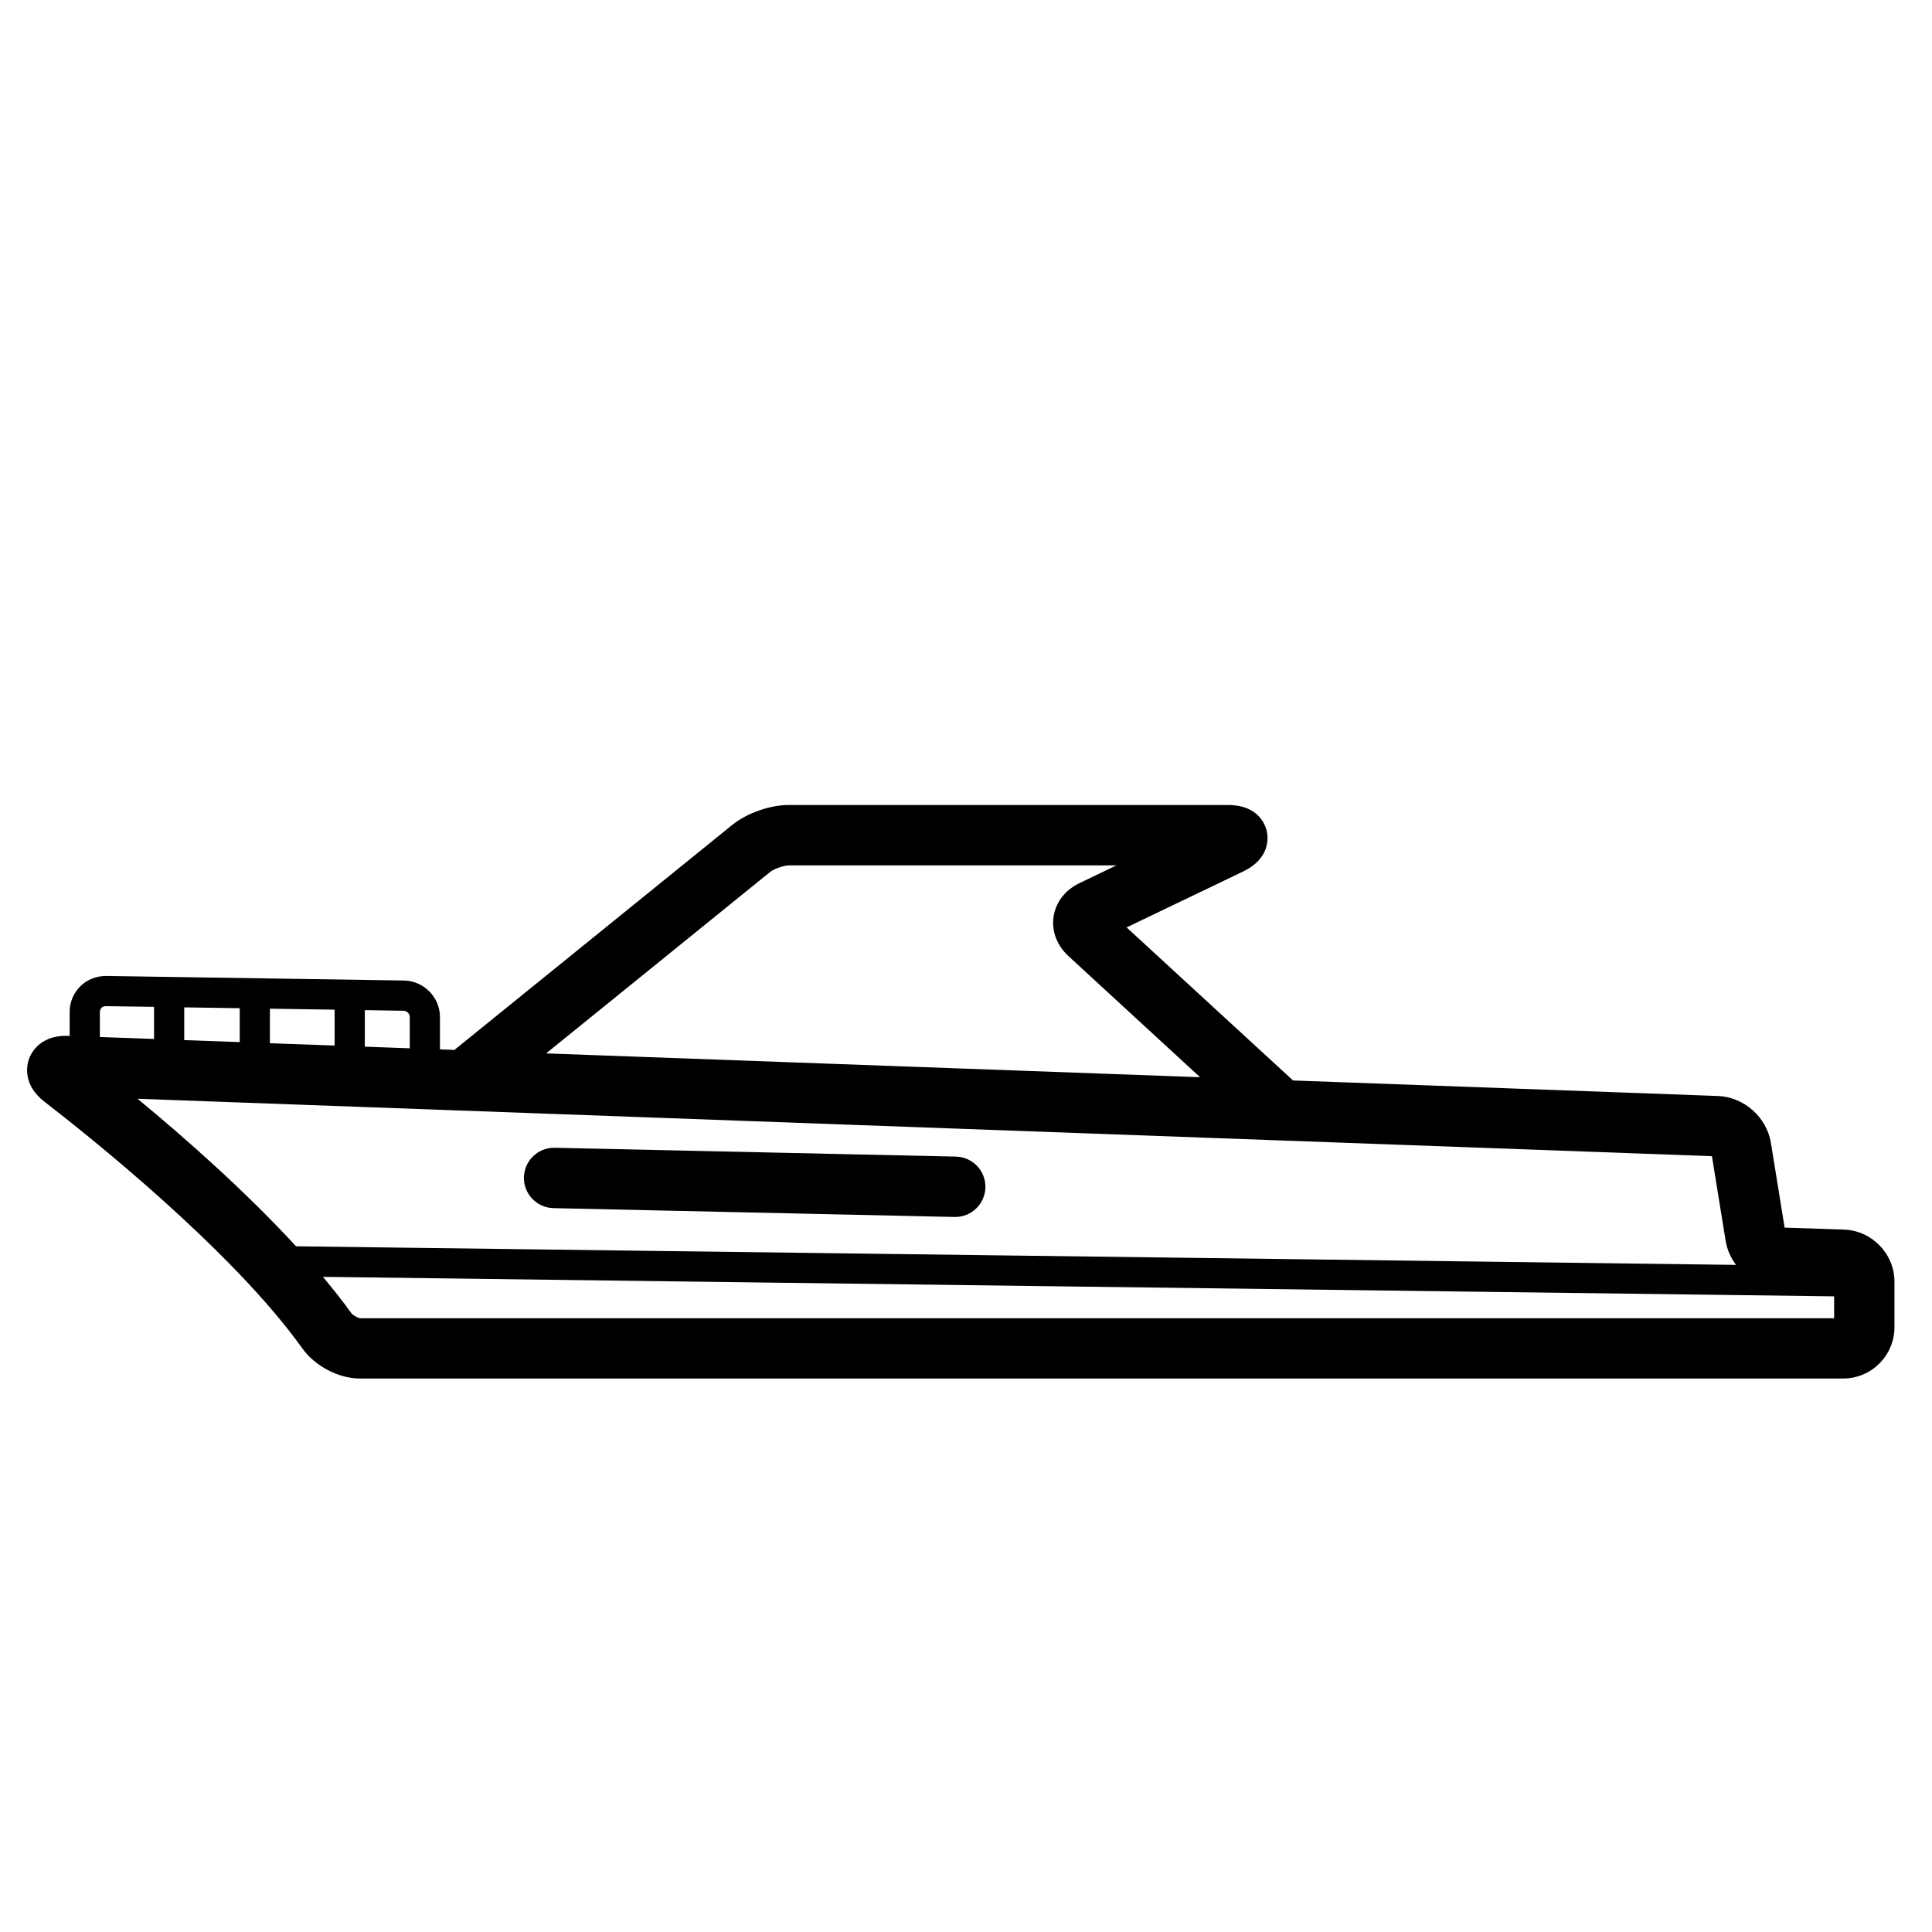 <?xml version="1.0" encoding="utf-8"?>
<!-- Generator: Adobe Illustrator 16.0.4, SVG Export Plug-In . SVG Version: 6.00 Build 0)  -->
<!DOCTYPE svg PUBLIC "-//W3C//DTD SVG 1.1//EN" "http://www.w3.org/Graphics/SVG/1.1/DTD/svg11.dtd">
<svg version="1.1" id="Capa_1" xmlns="http://www.w3.org/2000/svg" xmlns:xlink="http://www.w3.org/1999/xlink" x="0px" y="0px"
	 width="64px" height="64px" viewBox="0 0 64 64" enable-background="new 0 0 64 64" xml:space="preserve">
<g>
	<path d="M61.092,40.732l-1.974-0.065l-0.455-2.81c-0.14-0.854-0.897-1.521-1.761-1.551l-14.068-0.514l-5.514-5.07l3.863-1.854
		c0.907-0.438,0.826-1.135,0.78-1.338c-0.047-0.202-0.276-0.864-1.284-0.864H26.126c-0.619,0-1.388,0.271-1.87,0.661l-9.203,7.453
		l-0.479-0.018v-1.072c0-0.654-0.533-1.197-1.19-1.209L3.517,32.33c-0.328,0.001-0.625,0.115-0.854,0.34
		c-0.228,0.225-0.355,0.525-0.355,0.848v0.799L2.19,34.312c-0.9,0-1.174,0.602-1.236,0.785c-0.063,0.188-0.213,0.838,0.525,1.404
		c1.411,1.089,6.199,4.895,8.537,8.167c0.42,0.587,1.202,0.997,1.902,0.997h49.139c0.938,0,1.699-0.764,1.699-1.699v-1.513
		C62.757,41.538,62.011,40.766,61.092,40.732z M25.513,28.884c0.123-0.1,0.455-0.217,0.613-0.217h10.856l-1.229,0.591
		c-0.47,0.226-0.779,0.629-0.852,1.107c-0.07,0.478,0.109,0.953,0.492,1.306l4.361,4.013l-21.663-0.789L25.513,28.884z
		 M12.085,33.462l1.282,0.021c0.114,0.002,0.207,0.096,0.207,0.209v1.035l-1.489-0.055V33.462z M8.941,33.414l2.144,0.033v1.188
		l-2.144-0.077V33.414z M6.103,33.37l1.838,0.028v1.123l-1.838-0.066V33.37z M3.308,33.518L3.308,33.518
		c0.001-0.069,0.036-0.113,0.057-0.135C3.389,33.357,3.42,33.34,3.5,33.33l1.603,0.023v1.064l-1.795-0.064V33.518z M9.807,41.285
		c-1.68-1.825-3.676-3.588-5.251-4.887L56.71,38.3l0.455,2.808c0.048,0.293,0.171,0.562,0.343,0.793L9.807,41.285z M60.758,43.668
		H11.929v-0.001c-0.078-0.008-0.238-0.099-0.285-0.16c-0.286-0.399-0.609-0.805-0.948-1.21l50.062,0.646V43.668z"/>
	<path d="M31.665,38.314l-13.288-0.293c-0.008,0-0.016,0-0.022,0c-0.542,0-0.987,0.434-1,0.978
		c-0.011,0.552,0.426,1.009,0.978,1.022l13.288,0.293c0.008,0,0.016,0,0.022,0c0.542,0,0.987-0.435,1-0.979
		C32.654,38.783,32.217,38.326,31.665,38.314z"/>
</g>
</svg>
